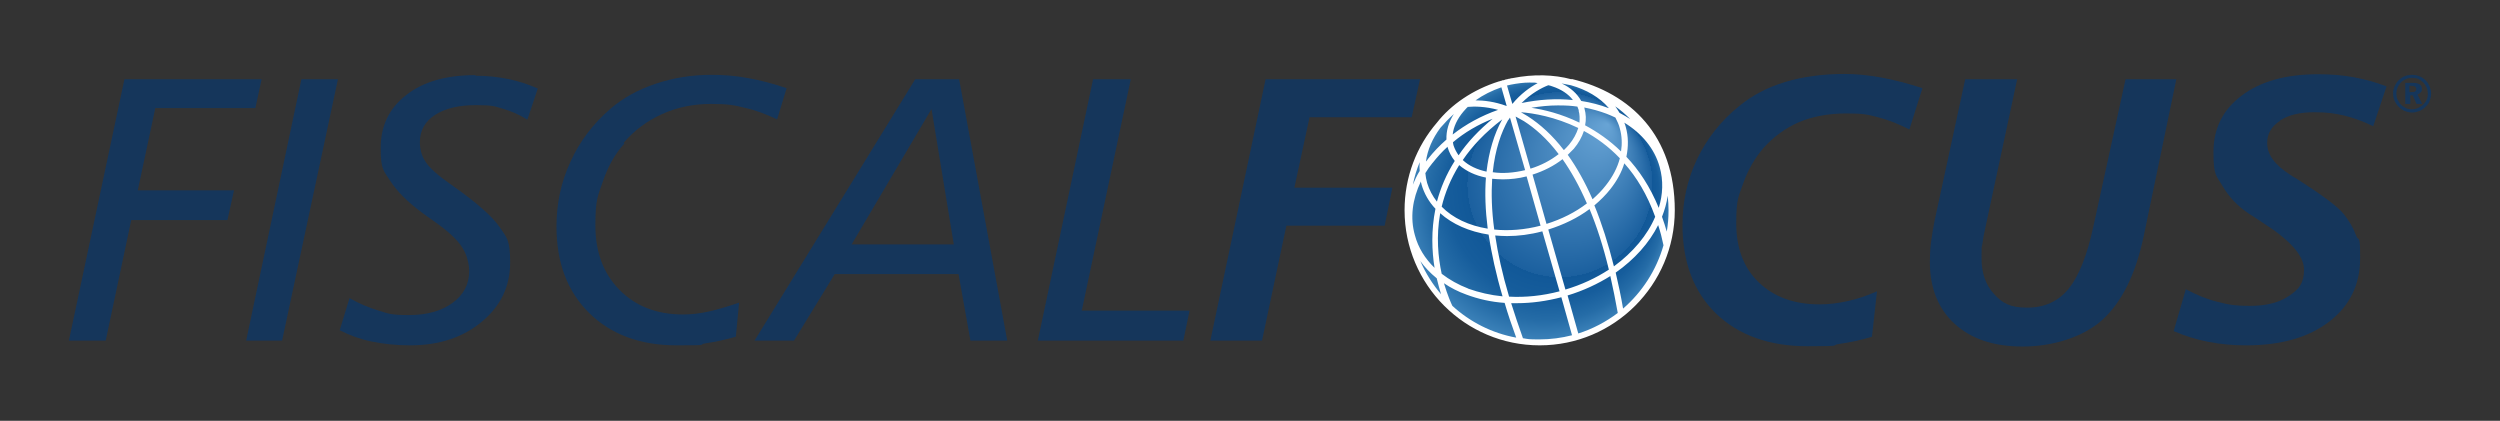 <?xml version="1.0" encoding="UTF-8"?>
<svg xmlns="http://www.w3.org/2000/svg" version="1.1" xmlns:xlink="http://www.w3.org/1999/xlink" viewBox="0 0 841.9 141.7">
  <rect x="0" y="0" width="841.9" height="141.7" fill="#333333" stroke="none"/>
  <defs>
    <style>
      .cls-1 {
        fill: #fff;
      }

      .cls-2 {
        fill: url(#Sfumatura_senza_nome_14);
      }

      .cls-3 {
        fill: #15365b;
      }

      .cls-4 {
        fill: #15365b;
      }
    </style>
    <radialGradient id="Sfumatura_senza_nome_14" data-name="Sfumatura senza nome 14" cx="518.4" cy="70.9" fx="541.5" fy="41.8" r="44.5" gradientUnits="userSpaceOnUse">
      <stop offset="0" stop-color="#68a4d5"/>
      <stop offset=".7" stop-color="#1b609f"/>
      <stop offset=".7" stop-color="#115898"/>
      <stop offset=".8" stop-color="#165d9c"/>
      <stop offset=".9" stop-color="#256ca7"/>
      <stop offset="1" stop-color="#3e84bb"/>
      <stop offset="1" stop-color="#4e94c7"/>
    </radialGradient>
  </defs>
  <!-- Generator: Adobe Illustrator 28.6.0, SVG Export Plug-In . SVG Version: 1.2.0 Build 709)  -->
  <g>
    <g id="Livello_1">
      <g>
        <g>
          <polygon class="cls-4" points="52.3 36.4 86 36.4 88.1 26.7 41.9 26.7 23.2 114.7 35.6 114.7 44.2 74.1 76.6 74.1 78.8 64.1 46.4 64.1 52.3 36.4"/>
          <polygon class="cls-4" points="82.9 114.7 95 114.7 113.8 26.7 101.5 26.7 82.9 114.7"/>
          <path class="cls-4" d="M160.1,25.3c-9.8,0-17.6,2.2-23.3,6.7-5.8,4.5-8.6,10.4-8.6,17.9s1.1,7.6,3.2,11c2.2,3.4,5.7,7,10.7,10.7.9.7,2.2,1.6,3.9,2.8,4.9,3.4,8.1,6.4,9.7,9,.8,1.3,1.4,2.6,1.7,3.9.4,1.3.6,2.7.6,4.1,0,4.3-1.9,7.9-5.6,10.6-3.7,2.7-8.6,4.1-14.7,4.1s-6.9-.5-10.2-1.5c-3.4-1-6.6-2.4-9.8-4.2l-3.3,10.8c3.3,1.7,6.8,3,10.7,3.8,3.9.8,8.2,1.3,13,1.3,9.8,0,17.9-2.7,24.2-8,6.4-5.3,9.5-12,9.5-19.9s-1.2-8.4-3.6-12c-2.4-3.5-7.7-8.2-16.1-14.1-4.5-3.1-7.4-5.7-8.7-7.7-1.4-2-2-4.3-2-6.8,0-3.8,1.7-6.9,5.1-9.1,3.4-2.2,8-3.3,13.8-3.3s6.2.4,9,1.2c2.8.8,5.6,2,8.3,3.7l3.5-10.5c-3.2-1.4-6.5-2.5-10-3.2-3.5-.7-7.1-1.1-11-1.1Z"/>
          <path class="cls-4" d="M210,48.1c3.6-4.2,7.9-7.4,13-9.7,5.1-2.3,10.6-3.4,16.4-3.4s7.8.4,11.4,1.3c3.7.8,7.3,2.2,10.9,3.9l3.2-10.5c-4.5-1.5-8.8-2.7-13-3.4-4.2-.8-8.3-1.1-12.3-1.1-6.6,0-12.8,1-18.8,3-6,2-11,4.8-15.2,8.4-5.9,5.1-10.4,11-13.5,17.9-3.2,6.9-4.7,14.1-4.7,21.8,0,12.2,3.7,21.9,11,29.1,7.3,7.2,17.1,10.9,29.5,10.9s6.5-.2,9.8-.7,6.6-1.2,10.1-2.2l1.1-11.5c-3.7,1.3-7.1,2.3-10.2,3-3.1.7-6,1-8.7,1-8.9,0-16-2.8-21.4-8.3-5.4-5.5-8.1-12.7-8.1-21.7s.9-10,2.6-15,4.1-9.2,7.2-12.6Z"/>
          <path class="cls-4" d="M308.2,26.7l-54.1,88h13.3l13.7-22.4h41.7l4,22.4h12.4l-16.2-88h-14.9ZM286.8,82.3l26.9-45.6,7.5,45.6h-34.4Z"/>
          <polygon class="cls-4" points="364.3 104.6 380.8 26.7 368.1 26.7 349.5 114.7 398.5 114.7 400.6 104.6 364.3 104.6"/>
        </g>
        <g>
          <g>
            <circle class="cls-2" cx="518.4" cy="70.9" r="44.5"/>
            <path class="cls-1" d="M529.2,26.7c-5.9-1.6-12.8-1.8-19.8-.4-.3,0-.7.1-1,.2-.3,0-.6.1-.9.2-.4,0-.8.2-1.1.3,0,0-.2,0-.2,0,0,0,0,0,0,0,0,0,0,0,0,0,0,0,0,0,0,0-.2,0-.4.1-.6.2-.3,0-.5.2-.8.2-8.9,2.8-16.2,7.9-20.9,13.9-6.8,7.9-10.9,18.2-10.9,29.5,0,25.1,20.4,45.5,45.5,45.5s45.5-20.4,45.5-45.5-14.8-39.4-34.7-44.2ZM561.3,78c-.5-1.7-1-3.4-1.6-5,.9-2.3,1.6-4.7,1.9-7.1.2,1.6.3,3.3.3,5,0,2.4-.2,4.8-.6,7.1ZM541.7,36.4s0,0,0,0c-2.9-1.1-6-1.9-9.2-2.4-1.4-2.5-3.6-4.5-6.6-5.9,1,.2,2.1.4,3.1.6,5.3,1.5,9.7,4.1,12.8,7.7ZM543.8,35.7c1.9,1.3,3.6,2.8,5.2,4.4-1.1-.7-2.3-1.4-3.6-2.1-.5-.8-1-1.6-1.6-2.4ZM545.5,43.3c.7,2.5.8,5.1.4,7.7-3.9-3.8-8-6.6-12.1-8.8.4-1.9.3-3.8-.2-5.6,0-.1,0-.2-.1-.4,2.6.5,5.1,1.2,7.5,2.1,1,.4,2,.8,3,1.3.6,1.2,1.2,2.4,1.5,3.7ZM522.8,29.1c3,1,5.4,2.6,6.9,4.6-5.6-.6-11.5-.2-17.3,1,3.3-3.3,6.7-5.1,9-6,.5.1.9.2,1.4.4ZM531.6,37.2h0c.4,1.3.4,2.7.3,4.1-6.2-3-12-4.4-16.2-5,3-.5,6-.8,8.9-.8s4.5.1,6.6.4c.2.4.3.9.5,1.3ZM526.6,50.5c-3.7-4.8-7.8-8.6-12.2-11.4-.8-.5-1.5-.9-2.2-1.3,4.1.3,11.4,1.5,19.3,5.3-.6,1.9-1.6,3.8-3.1,5.6-.5.6-1.1,1.2-1.7,1.8ZM508.8,28.5c2.1-.4,4.2-.7,6.2-.7s1.9,0,2.8.2c-2.6,1.4-5.7,3.6-8.5,7l-1.8-6.2c.4-.1.8-.2,1.3-.3ZM507.4,35.7c-4.1-1.5-7.7-1.9-10.5-1.9,2.5-1.8,5.5-3.3,8.7-4.4l1.8,6.3ZM507.9,40.5c.2-.3.4-.6.6-.9l5.1,17.7c-3.8.9-7.5,1.2-10.9.7.8-7.8,2.9-13.5,5.2-17.6ZM500.6,57.8c-3.2-.7-6-2-8-3.9,3.2-4.7,7.5-9.3,13.3-13.7-2.8,5-4.5,10.9-5.3,17.6ZM510.5,39.3c.9.5,1.8,1,2.7,1.5,3.6,2.3,7.7,5.8,11.7,11.1-2.7,2.1-5.9,3.8-9.5,4.9l-5-17.5ZM494.2,36c2.3-.2,5.9-.2,10.3,1-5.7,2-10.8,4.8-15.3,8.3.3-2.6,1.5-5.2,3.6-7.7.5-.5.9-1.1,1.5-1.6ZM502.9,39.8c-4.9,4-8.8,8.2-11.7,12.5-.7-1-1.3-2.1-1.7-3.3-.1-.4-.2-.8-.2-1.1,3.9-3.3,8.5-6,13.6-8ZM491.4,55.6c2.3,2,5.4,3.5,9,4.2-.4,5.2-.2,10.9.6,17.2-6.3-1-11.8-3.6-15.5-7.4,1.1-4.6,3-9.3,5.9-14ZM502.5,60.2c1.2.1,2.4.2,3.6.2,2.6,0,5.3-.3,8-1l4.7,16.6c-5.4,1.4-10.7,1.8-15.6,1.3-.9-6.6-1-12.2-.7-17.1ZM516.1,58.8c3.8-1.2,7.3-3,10.1-5.2,2.8,4,5.6,8.9,8.2,14.9-3.9,3-8.5,5.3-13.6,6.9l-4.7-16.6ZM527.9,52.2c.7-.7,1.4-1.4,2.1-2.1,1.6-1.9,2.7-3.9,3.4-6,4.1,2.2,8.3,5.2,12.1,9.2-.8,3.1-2.4,6.2-4.7,9.1-1.3,1.7-2.9,3.3-4.5,4.7-2.5-5.7-5.3-10.7-8.3-14.9ZM489.6,38.4c-1.8,2.8-2.6,5.7-2.5,8.6-2.3,2-4.4,4.2-6.2,6.5-.2.3-.4.6-.7.9.5-3.9,2.2-7.8,4.9-11.4,1.4-1.6,2.9-3.2,4.5-4.6ZM482.5,54.8c1.5-1.9,3.1-3.7,5-5.4,0,0,0,.1,0,.2.5,1.7,1.3,3.2,2.4,4.6-2.9,4.6-4.8,9.2-6,13.7-1.5-1.9-2.6-4-3.3-6.3-.3-1.1-.5-2.2-.6-3.3.7-1.2,1.5-2.3,2.4-3.4ZM478.7,62.1c.9,3.1,2.5,5.9,4.7,8.2-1.5,7.4-1.2,14.3-.3,19.9-3.2-3.1-5.5-6.8-6.6-10.9-1.7-5.9-.9-12.2,2-18.2,0,.3.1.6.2.9ZM483.8,93.6c.5,2.1,1,3.9,1.5,5.5-2.9-3.4-5.2-7.1-7-11.2,1.5,2.1,3.3,4,5.5,5.8ZM486.3,95.4c2.2,1.5,4.7,2.8,7.5,3.8,4,1.5,8.4,2.5,12.9,2.8,1.1,3.8,2.4,7.6,3.9,11.7-8.2-1.5-15.6-5.3-21.5-10.7-.4-.8-1.6-3.5-2.8-7.5ZM494.5,97.2c-3.4-1.3-6.4-3-9-5-1.2-5.5-1.9-12.6-.5-20.4,4.1,3.7,9.8,6.2,16.3,7.2,1,6.4,2.5,13.4,4.7,20.8-4.1-.4-7.9-1.3-11.6-2.6ZM503.5,79.3c1.3.1,2.7.2,4,.2,3.8,0,7.8-.5,11.9-1.6l5.8,20.2c-5.7,1.5-11.5,2.1-17,1.8-2.3-7.7-3.8-14.6-4.7-20.7ZM527.2,97.6l-5.8-20.3c5.1-1.6,9.9-3.9,13.9-6.9,2.4,5.8,4.6,12.5,6.5,20.4-4.3,2.8-9.2,5.1-14.6,6.7ZM542.3,93c.9,3.9,1.7,8,2.5,12.4-4,3-8.5,5.4-13.3,6.9l-3.6-12.8c5.3-1.6,10.2-3.9,14.5-6.6ZM537,69.1c2-1.7,3.8-3.5,5.3-5.4,2.2-2.8,3.8-5.7,4.7-8.7,4.1,4.6,7.7,10.5,10.4,18-2.6,6.2-7.5,12-13.9,16.7-1.9-7.6-4.1-14.5-6.6-20.6ZM547.7,52.8c.7-3.4.7-6.8-.2-10-.1-.5-.3-1-.5-1.5,6,3.7,10.2,8.8,11.9,14.9,1.3,4.6,1.1,9.3-.3,13.8-2.9-7.1-6.7-12.8-10.9-17.2ZM478,57.7c-.9,1.5-1.6,3-2.2,4.5.5-2.6,1.3-5.2,2.3-7.6-.1,1-.1,2.1,0,3.1ZM512.9,114c-1.5-4.2-2.8-8.1-4-11.9.7,0,1.4,0,2,0,4.9,0,9.9-.7,14.9-2l3.6,12.8c-3.5.9-7.2,1.4-11,1.4s-3.7-.1-5.5-.4ZM546.6,104c-.7-4.2-1.6-8.3-2.5-12.2,6.4-4.5,11.3-10,14.3-16,.7,2.1,1.3,4.4,1.8,6.8-2.4,8.4-7.2,15.8-13.7,21.4Z"/>
          </g>
          <polygon class="cls-4" points="407.6 114.7 425 114.7 433.2 76 466.3 76 468.9 63.2 435.9 63.2 441 39.5 475.4 39.5 478.2 26.7 426.2 26.7 407.6 114.7"/>
          <path class="cls-4" d="M621.3,24.9c-7.4,0-14.1.9-20.1,2.7-6,1.8-11.1,4.5-15.5,8.1-6.2,5-10.9,11-14.2,17.9-3.3,6.9-4.9,14.3-4.9,22.2,0,12.5,3.8,22.5,11.3,29.8,7.6,7.3,17.9,11,30.9,11s7.1-.3,10.7-.8c3.6-.5,7.3-1.3,10.9-2.4l1.7-15.3c-3.4,1.5-6.7,2.6-9.9,3.3-3.2.7-6.3,1.1-9.4,1.1-8.6,0-15.4-2.5-20.5-7.4-5.1-4.9-7.6-11.5-7.6-19.9s.8-9,2.4-13.6c1.6-4.5,3.9-8.4,6.7-11.7,3.5-3.9,7.5-6.8,12.1-8.8,4.6-1.9,9.9-2.9,15.9-2.9s7.2.4,10.7,1.3c3.5.9,7,2.3,10.5,4.1l4.4-13.9c-4.9-1.6-9.5-2.8-13.9-3.6-4.4-.8-8.5-1.2-12.3-1.2Z"/>
          <path class="cls-4" d="M715.8,26.7l-10.8,49.4c-2.1,9.9-5,17-8.4,21.2-3.5,4.2-8.1,6.3-13.9,6.3s-8.4-1.5-11.2-4.6c-2.8-3-4.2-7.1-4.2-12s0-3.3.3-4.9c.2-1.6.5-3.3.9-5l10.8-50.4h-17.5l-10.3,47.6c-.5,2.5-.9,4.9-1.2,7.2-.3,2.3-.4,4.6-.4,6.7,0,8.8,2.8,15.8,8.4,20.9,5.6,5.1,13.2,7.6,22.9,7.6s20.2-3,26.8-9c6.6-6,11.2-15.4,13.9-28.1l11-52.9h-17Z"/>
          <path class="cls-4" d="M767.8,40.6c2.9-1.9,6.7-2.8,11.5-2.8s6.8.4,10.1,1.1c3.2.8,6.5,2,9.8,3.6l4.5-13.4c-3.6-1.4-7.3-2.4-11.1-3.1s-7.8-1-11.9-1c-10.9,0-19.5,2.4-25.8,7.2-6.4,4.8-9.5,11.1-9.5,19.1s1,7.8,3.1,11.4c2.1,3.6,5,6.7,8.9,9.3,1.2.7,2.8,1.8,4.9,3.2,9.1,5.8,13.6,11,13.6,15.6s-1.7,6.6-5,8.8c-3.3,2.3-7.7,3.4-13.2,3.4s-7.5-.5-11.1-1.4c-3.6-.9-7.1-2.4-10.5-4.2l-4.1,14.1c3.7,1.6,7.5,2.8,11.6,3.6,4.1.8,8.3,1.2,12.8,1.2,11.8,0,21.1-2.7,28-8,6.9-5.3,10.4-12.5,10.4-21.3s-.5-5.3-1.4-7.8c-.9-2.5-2.3-4.8-4.1-7.1-2.1-2.6-7.4-6.5-16-12-.9-.5-1.6-.9-2-1.2-2.6-1.7-4.6-3.4-5.9-5.2-1.3-1.8-1.9-3.6-1.9-5.6,0-3.1,1.4-5.5,4.3-7.4Z"/>
          <path class="cls-3" d="M812.3,25.2c.9,0,1.7.2,2.5.5s1.5.8,2.1,1.4c.6.6,1,1.3,1.3,2,.3.8.5,1.6.5,2.4s-.2,1.7-.5,2.5c-.3.8-.8,1.4-1.4,2-.6.6-1.3,1.1-2.1,1.4s-1.6.5-2.4.5-1.7-.2-2.4-.5c-.8-.3-1.5-.8-2.1-1.4-.6-.6-1-1.3-1.4-2-.3-.8-.5-1.6-.5-2.4s0-1.1.2-1.7c.2-.5.4-1.1.7-1.6.6-1,1.3-1.7,2.3-2.3.9-.5,2-.8,3.1-.8ZM812.3,26.2c-.7,0-1.4.1-2,.4-.6.3-1.2.6-1.7,1.1-.5.5-.9,1.1-1.2,1.8-.3.7-.4,1.3-.4,2s.1,1.4.4,2,.6,1.2,1.1,1.7c.5.5,1.1.9,1.7,1.2.6.3,1.3.4,2,.4s1.3-.1,2-.4c.6-.3,1.2-.6,1.8-1.1.5-.5.9-1,1.2-1.7.3-.6.4-1.3.4-2s-.1-1.4-.4-2.1c-.3-.6-.6-1.2-1.1-1.7-.5-.5-1.1-.9-1.7-1.2-.6-.3-1.3-.4-2.1-.4ZM809.7,27.9h2.8c1,0,1.8.2,2.3.5.5.3.8.8.8,1.5s-.1.9-.4,1.2c-.3.3-.7.6-1.1.7l1.6,3.2h-1.9l-1.3-2.9h-.8v2.9h-1.7v-7ZM811.4,29v2h.8c.5,0,.9,0,1.1-.2.2-.2.4-.4.4-.8s-.1-.6-.4-.8c-.3-.2-.6-.3-1.2-.3h-.8Z"/>
        </g>
      </g>
    </g>
  </g>
</svg>